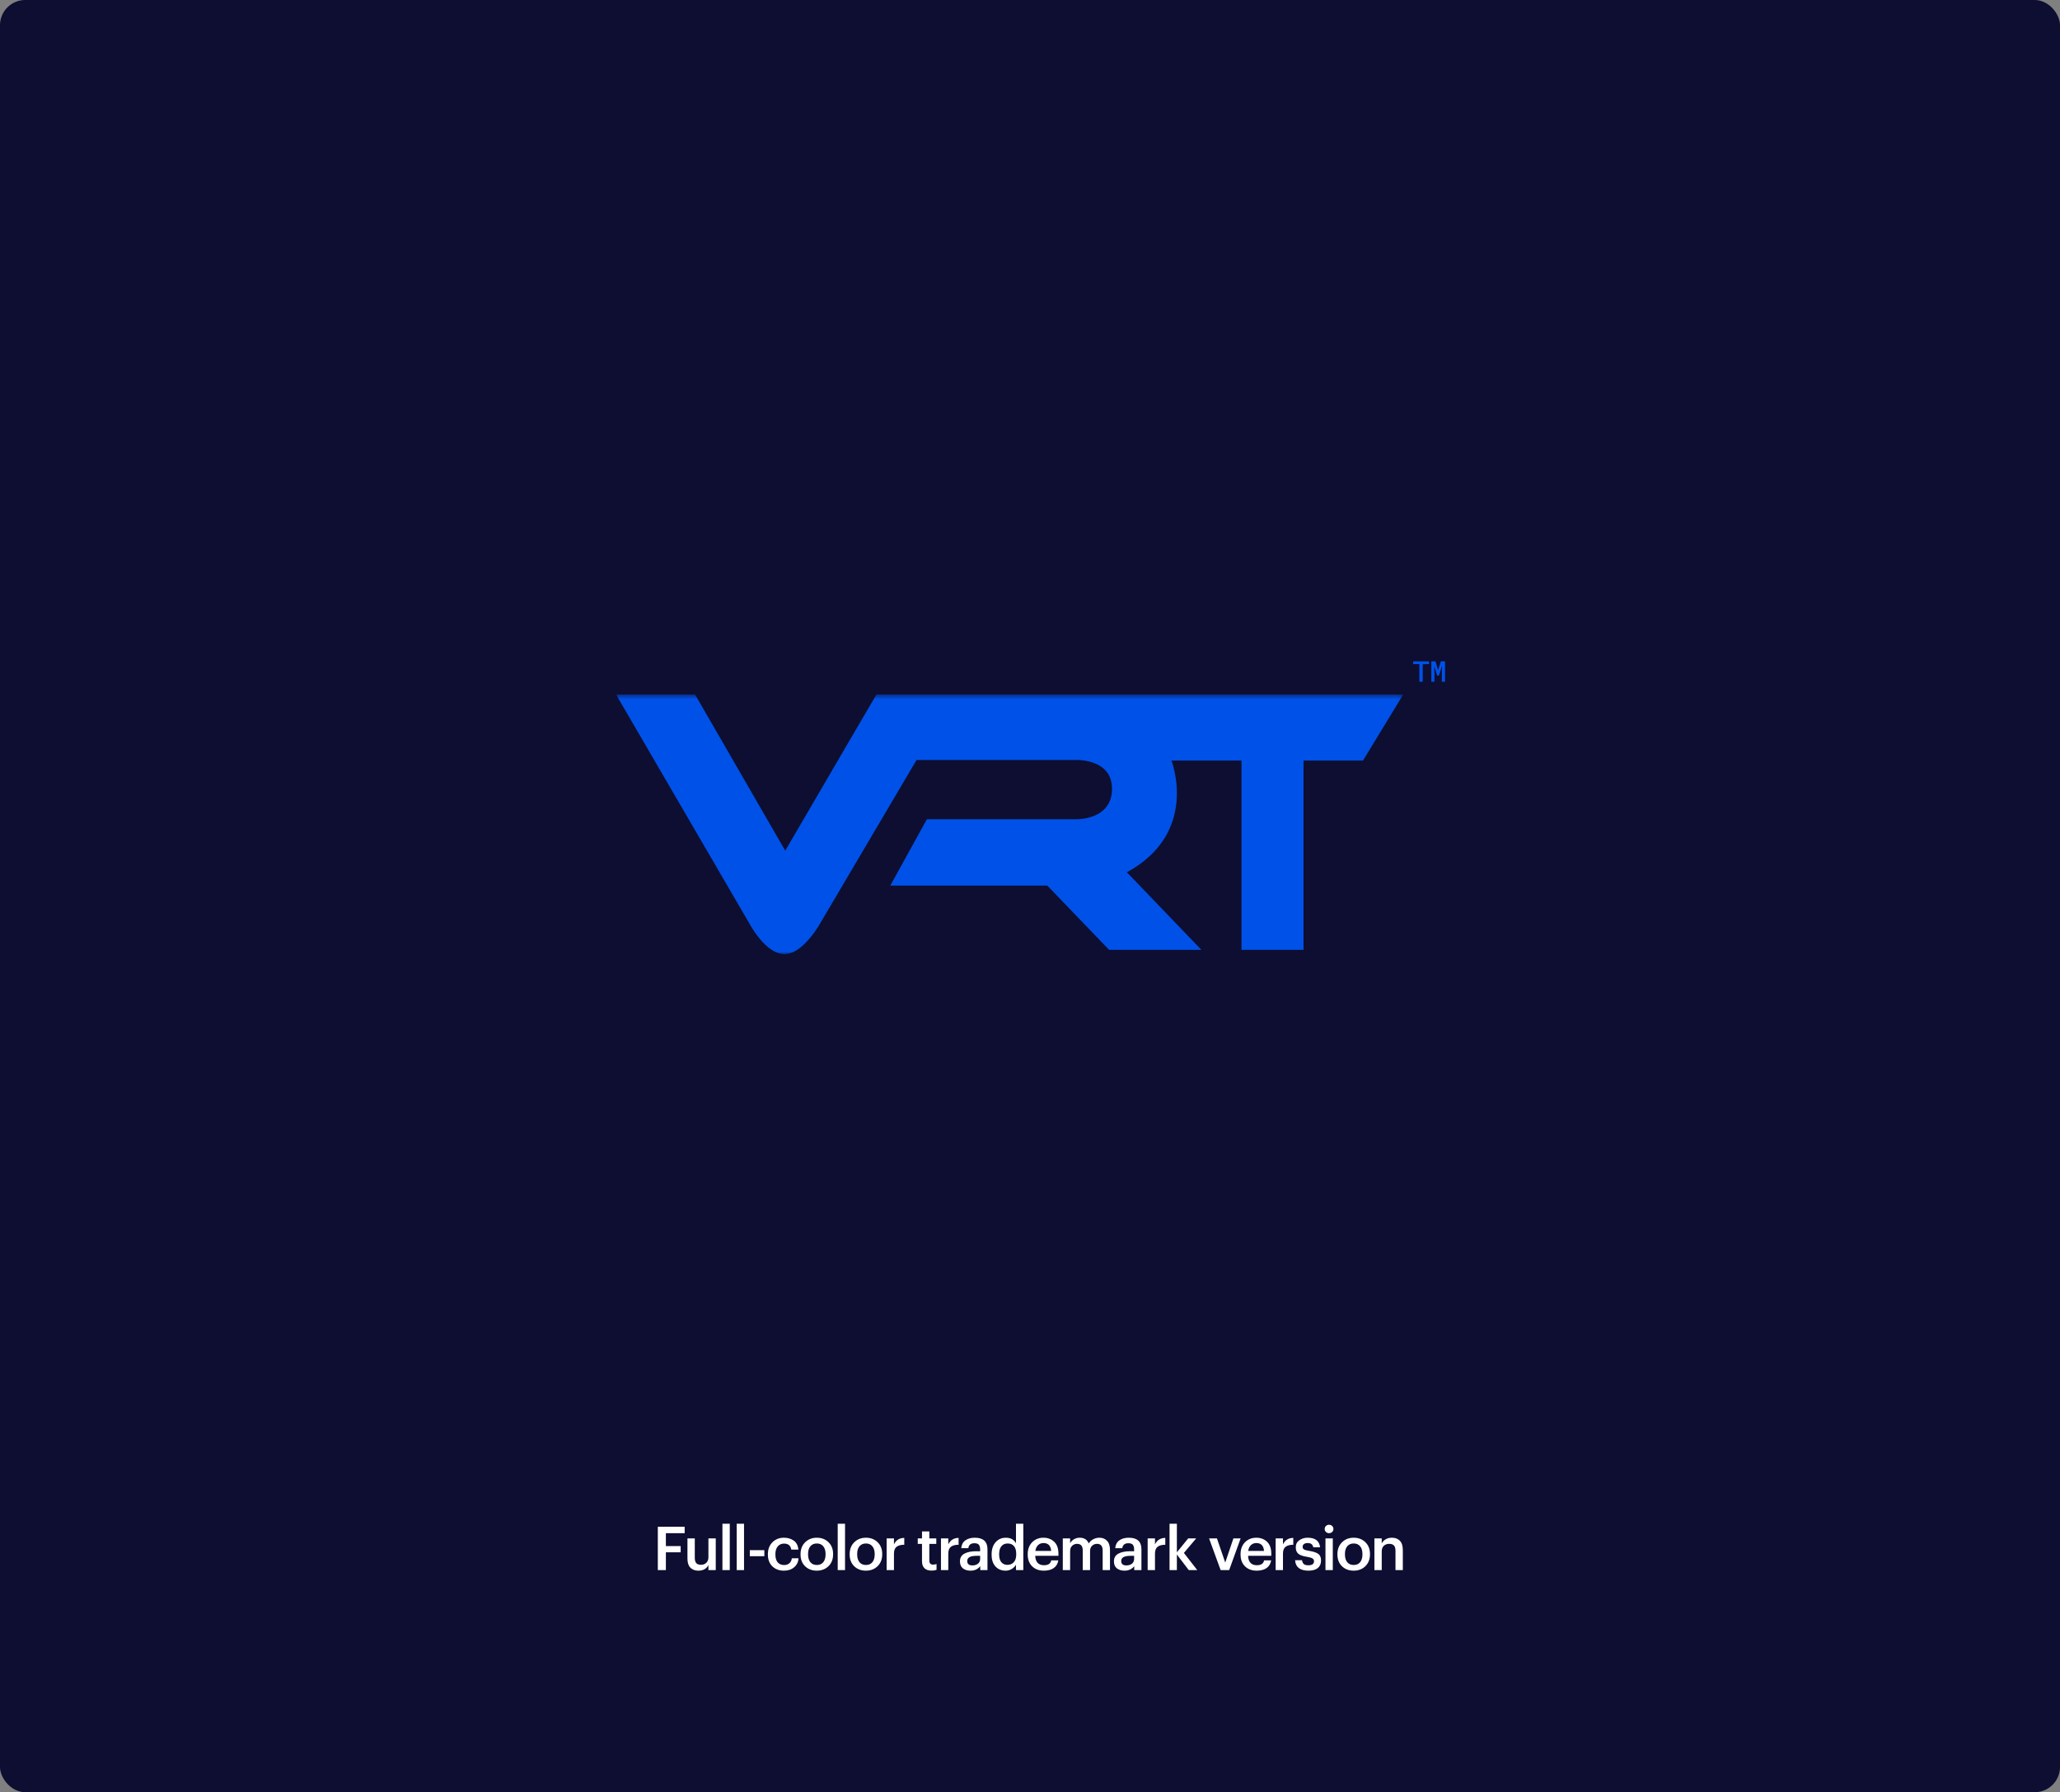 <?xml version="1.0" encoding="UTF-8"?> <svg xmlns="http://www.w3.org/2000/svg" width="408" height="355" viewBox="0 0 408 355" fill="none"><rect x="0" y="0" width="408" height="355" fill="#808080" stroke="none"/> <rect width="408" height="355" rx="5" fill="#0D0E31"></rect> <mask id="mask0_375_657" style="mask-type:luminance" maskUnits="userSpaceOnUse" x="122" y="137" width="156" height="52"> <path d="M277.93 137.551H122V189H277.93V137.551Z" fill="white"></path> </mask> <g mask="url(#mask0_375_657)"> <path d="M122 137.551H137.654L155.521 168.501L173.59 137.551H277.93L269.95 150.653H258.178V188.151H245.885V150.653H232.015C232.015 150.653 237.638 164.914 223.189 172.78L237.953 188.151H219.671L207.427 175.423H176.326L183.577 162.271H213.259C213.259 162.271 220.245 162.43 220.245 156.25C220.245 150.07 212.786 150.545 212.786 150.545H181.528L162.456 182.871C162.456 182.871 159.09 189 155.364 189C151.638 189 148.479 183.03 148.479 183.03L122 137.551Z" fill="#0051E8"></path> </g> <path d="M283.025 131.55H281.783V135.047H281.118V131.55H279.885V131H283.025V131.55Z" fill="#0051E8"></path> <path d="M284.312 131L284.815 132.748L285.37 131H286.199V135.047H285.57V133.657L285.61 131.884L284.986 133.824H284.636L284.073 131.951L284.112 133.657V135.047H283.484V131H284.312Z" fill="#0051E8"></path> <path d="M130.288 302.42H135.604V303.692H131.884V306.248H134.812V307.484H131.884V311H130.288V302.42ZM138.316 311.12C137.66 311.12 137.136 310.924 136.744 310.532C136.352 310.14 136.156 309.544 136.156 308.744V304.724H137.608V308.576C137.608 309.056 137.708 309.408 137.908 309.632C138.108 309.848 138.42 309.956 138.844 309.956C139.26 309.956 139.608 309.824 139.888 309.56C140.168 309.296 140.308 308.928 140.308 308.456V304.724H141.76V311H140.308V310.016C139.916 310.752 139.252 311.12 138.316 311.12ZM143.084 301.82H144.536V311H143.084V301.82ZM145.909 301.82H147.361V311H145.909V301.82ZM148.505 307.052H151.385V308.252H148.505V307.052ZM155.255 311.12C154.335 311.12 153.575 310.836 152.975 310.268C152.383 309.692 152.087 308.916 152.087 307.94V307.844C152.087 306.876 152.387 306.092 152.987 305.492C153.595 304.892 154.351 304.592 155.255 304.592C156.023 304.592 156.675 304.784 157.211 305.168C157.747 305.544 158.051 306.136 158.123 306.944H156.719C156.599 306.152 156.119 305.756 155.279 305.756C154.775 305.756 154.363 305.94 154.043 306.308C153.731 306.676 153.575 307.18 153.575 307.82V307.916C153.575 308.596 153.727 309.116 154.031 309.476C154.343 309.828 154.771 310.004 155.315 310.004C155.715 310.004 156.055 309.888 156.335 309.656C156.615 309.424 156.779 309.092 156.827 308.66H158.159C158.111 309.388 157.823 309.98 157.295 310.436C156.767 310.892 156.087 311.12 155.255 311.12ZM161.784 309.992C162.328 309.992 162.752 309.808 163.056 309.44C163.36 309.064 163.512 308.552 163.512 307.904V307.82C163.512 307.172 163.36 306.664 163.056 306.296C162.752 305.92 162.328 305.732 161.784 305.732C161.24 305.732 160.812 305.916 160.5 306.284C160.196 306.652 160.044 307.16 160.044 307.808V307.904C160.044 308.552 160.196 309.064 160.5 309.44C160.804 309.808 161.232 309.992 161.784 309.992ZM164.088 310.232C163.48 310.824 162.708 311.12 161.772 311.12C160.836 311.12 160.064 310.828 159.456 310.244C158.856 309.652 158.556 308.88 158.556 307.928V307.832C158.556 306.872 158.86 306.092 159.468 305.492C160.076 304.892 160.848 304.592 161.784 304.592C162.712 304.592 163.48 304.888 164.088 305.48C164.696 306.072 165 306.844 165 307.796V307.892C165 308.86 164.696 309.64 164.088 310.232ZM165.915 301.82H167.367V311H165.915V301.82ZM171.511 309.992C172.055 309.992 172.479 309.808 172.783 309.44C173.087 309.064 173.239 308.552 173.239 307.904V307.82C173.239 307.172 173.087 306.664 172.783 306.296C172.479 305.92 172.055 305.732 171.511 305.732C170.967 305.732 170.539 305.916 170.227 306.284C169.923 306.652 169.771 307.16 169.771 307.808V307.904C169.771 308.552 169.923 309.064 170.227 309.44C170.531 309.808 170.959 309.992 171.511 309.992ZM173.815 310.232C173.207 310.824 172.435 311.12 171.499 311.12C170.563 311.12 169.791 310.828 169.183 310.244C168.583 309.652 168.283 308.88 168.283 307.928V307.832C168.283 306.872 168.587 306.092 169.195 305.492C169.803 304.892 170.575 304.592 171.511 304.592C172.439 304.592 173.207 304.888 173.815 305.48C174.423 306.072 174.727 306.844 174.727 307.796V307.892C174.727 308.86 174.423 309.64 173.815 310.232ZM175.606 304.724H177.058V305.9C177.474 305.06 178.154 304.636 179.098 304.628V305.984C178.426 305.984 177.918 306.12 177.574 306.392C177.23 306.656 177.058 307.104 177.058 307.736V311H175.606V304.724ZM184.505 311.108C183.881 311.108 183.409 310.948 183.089 310.628C182.769 310.308 182.609 309.848 182.609 309.248V305.816H181.769V304.724H182.609V303.344H184.061V304.724H185.441V305.816H184.061V309.116C184.061 309.652 184.301 309.92 184.781 309.92C185.069 309.92 185.305 309.88 185.489 309.8V310.952C185.209 311.056 184.881 311.108 184.505 311.108ZM186.365 304.724H187.817V305.9C188.233 305.06 188.913 304.636 189.857 304.628V305.984C189.185 305.984 188.677 306.12 188.333 306.392C187.989 306.656 187.817 307.104 187.817 307.736V311H186.365V304.724ZM192.228 311.12C191.612 311.12 191.108 310.968 190.716 310.664C190.324 310.352 190.128 309.884 190.128 309.26C190.128 308.572 190.42 308.068 191.004 307.748C191.596 307.428 192.376 307.268 193.344 307.268H194.124V306.944C194.124 306.504 194.04 306.184 193.872 305.984C193.704 305.784 193.408 305.684 192.984 305.684C192.272 305.684 191.872 306.012 191.784 306.668H190.38C190.444 305.972 190.72 305.452 191.208 305.108C191.696 304.764 192.316 304.592 193.068 304.592C194.74 304.592 195.576 305.356 195.576 306.884V311H194.148V310.232C193.684 310.824 193.044 311.12 192.228 311.12ZM192.576 310.076C193.04 310.076 193.412 309.964 193.692 309.74C193.98 309.516 194.124 309.204 194.124 308.804V308.18H193.38C192.172 308.18 191.568 308.52 191.568 309.2C191.568 309.784 191.904 310.076 192.576 310.076ZM199.16 311.12C198.344 311.12 197.68 310.844 197.168 310.292C196.656 309.74 196.4 308.964 196.4 307.964V307.868C196.4 306.876 196.66 306.084 197.18 305.492C197.708 304.892 198.388 304.592 199.22 304.592C200.148 304.592 200.816 304.956 201.224 305.684V301.82H202.676V311H201.224V309.944C201.04 310.272 200.76 310.552 200.384 310.784C200.016 311.008 199.608 311.12 199.16 311.12ZM199.52 309.968C200.048 309.968 200.472 309.792 200.792 309.44C201.112 309.088 201.272 308.572 201.272 307.892V307.796C201.272 307.116 201.124 306.604 200.828 306.26C200.532 305.908 200.116 305.732 199.58 305.732C199.044 305.732 198.628 305.916 198.332 306.284C198.036 306.644 197.888 307.16 197.888 307.832V307.928C197.888 308.592 198.036 309.1 198.332 309.452C198.628 309.796 199.024 309.968 199.52 309.968ZM206.728 311.12C205.784 311.12 205.016 310.832 204.424 310.256C203.84 309.68 203.548 308.904 203.548 307.928V307.832C203.548 306.872 203.84 306.092 204.424 305.492C205.016 304.892 205.764 304.592 206.668 304.592C207.516 304.592 208.22 304.856 208.78 305.384C209.348 305.912 209.632 306.704 209.632 307.76V308.18H205.036C205.06 308.78 205.216 309.24 205.504 309.56C205.8 309.88 206.22 310.04 206.764 310.04C207.612 310.04 208.092 309.72 208.204 309.08H209.608C209.504 309.744 209.2 310.252 208.696 310.604C208.2 310.948 207.544 311.12 206.728 311.12ZM208.192 307.208C208.112 306.168 207.604 305.648 206.668 305.648C206.236 305.648 205.876 305.788 205.588 306.068C205.308 306.34 205.132 306.72 205.06 307.208H208.192ZM210.496 304.724H211.948V305.684C212.108 305.372 212.356 305.112 212.692 304.904C213.028 304.696 213.416 304.592 213.856 304.592C214.728 304.592 215.32 304.968 215.632 305.72C215.864 305.352 216.172 305.072 216.556 304.88C216.94 304.688 217.34 304.592 217.756 304.592C218.372 304.592 218.872 304.796 219.256 305.204C219.648 305.604 219.844 306.212 219.844 307.028V311H218.392V307.124C218.392 306.244 218.02 305.804 217.276 305.804C216.892 305.804 216.564 305.932 216.292 306.188C216.028 306.436 215.896 306.788 215.896 307.244V311H214.444V307.124C214.444 306.244 214.072 305.804 213.328 305.804C212.944 305.804 212.616 305.932 212.344 306.188C212.08 306.436 211.948 306.788 211.948 307.244V311H210.496V304.724ZM222.723 311.12C222.107 311.12 221.603 310.968 221.211 310.664C220.819 310.352 220.623 309.884 220.623 309.26C220.623 308.572 220.915 308.068 221.499 307.748C222.091 307.428 222.871 307.268 223.839 307.268H224.619V306.944C224.619 306.504 224.535 306.184 224.367 305.984C224.199 305.784 223.903 305.684 223.479 305.684C222.767 305.684 222.367 306.012 222.279 306.668H220.875C220.939 305.972 221.215 305.452 221.703 305.108C222.191 304.764 222.811 304.592 223.563 304.592C225.235 304.592 226.071 305.356 226.071 306.884V311H224.643V310.232C224.179 310.824 223.539 311.12 222.723 311.12ZM223.071 310.076C223.535 310.076 223.907 309.964 224.187 309.74C224.475 309.516 224.619 309.204 224.619 308.804V308.18H223.875C222.667 308.18 222.063 308.52 222.063 309.2C222.063 309.784 222.399 310.076 223.071 310.076ZM227.302 304.724H228.754V305.9C229.17 305.06 229.85 304.636 230.794 304.628V305.984C230.122 305.984 229.614 306.12 229.27 306.392C228.926 306.656 228.754 307.104 228.754 307.736V311H227.302V304.724ZM231.638 301.82H233.09V307.484L235.334 304.724H236.918L234.482 307.604L237.122 311H235.442L233.09 307.916V311H231.638V301.82ZM239.464 304.724H241.024L242.668 309.512L244.288 304.724H245.716L243.448 311H241.756L239.464 304.724ZM248.884 311.12C247.94 311.12 247.172 310.832 246.58 310.256C245.996 309.68 245.704 308.904 245.704 307.928V307.832C245.704 306.872 245.996 306.092 246.58 305.492C247.172 304.892 247.92 304.592 248.824 304.592C249.672 304.592 250.376 304.856 250.936 305.384C251.504 305.912 251.788 306.704 251.788 307.76V308.18H247.192C247.216 308.78 247.372 309.24 247.66 309.56C247.956 309.88 248.376 310.04 248.92 310.04C249.768 310.04 250.248 309.72 250.36 309.08H251.764C251.66 309.744 251.356 310.252 250.852 310.604C250.356 310.948 249.7 311.12 248.884 311.12ZM250.348 307.208C250.268 306.168 249.76 305.648 248.824 305.648C248.392 305.648 248.032 305.788 247.744 306.068C247.464 306.34 247.288 306.72 247.216 307.208H250.348ZM252.652 304.724H254.104V305.9C254.52 305.06 255.2 304.636 256.144 304.628V305.984C255.472 305.984 254.964 306.12 254.62 306.392C254.276 306.656 254.104 307.104 254.104 307.736V311H252.652V304.724ZM259.136 311.12C258.32 311.12 257.684 310.944 257.228 310.592C256.78 310.232 256.54 309.716 256.508 309.044H257.876C257.924 309.38 258.04 309.632 258.224 309.8C258.408 309.968 258.708 310.052 259.124 310.052C259.876 310.052 260.252 309.784 260.252 309.248C260.252 309 260.148 308.816 259.94 308.696C259.74 308.568 259.396 308.464 258.908 308.384C258.068 308.256 257.48 308.052 257.144 307.772C256.808 307.492 256.64 307.06 256.64 306.476C256.64 305.884 256.872 305.424 257.336 305.096C257.808 304.76 258.36 304.592 258.992 304.592C260.496 304.592 261.316 305.224 261.452 306.488H260.108C260.044 306.192 259.924 305.98 259.748 305.852C259.572 305.716 259.32 305.648 258.992 305.648C258.68 305.648 258.436 305.716 258.26 305.852C258.084 305.988 257.996 306.168 257.996 306.392C257.996 306.624 258.084 306.796 258.26 306.908C258.444 307.02 258.788 307.116 259.292 307.196C260.108 307.324 260.704 307.52 261.08 307.784C261.456 308.048 261.644 308.492 261.644 309.116C261.644 309.756 261.428 310.252 260.996 310.604C260.564 310.948 259.944 311.12 259.136 311.12ZM262.521 304.724H263.973V311H262.521V304.724ZM263.841 303.452C263.673 303.612 263.469 303.692 263.229 303.692C262.989 303.692 262.785 303.612 262.617 303.452C262.449 303.292 262.365 303.096 262.365 302.864C262.365 302.624 262.449 302.424 262.617 302.264C262.785 302.104 262.989 302.024 263.229 302.024C263.469 302.024 263.673 302.104 263.841 302.264C264.009 302.424 264.093 302.624 264.093 302.864C264.093 303.096 264.009 303.292 263.841 303.452ZM268.117 309.992C268.661 309.992 269.085 309.808 269.389 309.44C269.693 309.064 269.845 308.552 269.845 307.904V307.82C269.845 307.172 269.693 306.664 269.389 306.296C269.085 305.92 268.661 305.732 268.117 305.732C267.573 305.732 267.145 305.916 266.833 306.284C266.529 306.652 266.377 307.16 266.377 307.808V307.904C266.377 308.552 266.529 309.064 266.833 309.44C267.137 309.808 267.565 309.992 268.117 309.992ZM270.421 310.232C269.813 310.824 269.041 311.12 268.105 311.12C267.169 311.12 266.397 310.828 265.789 310.244C265.189 309.652 264.889 308.88 264.889 307.928V307.832C264.889 306.872 265.193 306.092 265.801 305.492C266.409 304.892 267.181 304.592 268.117 304.592C269.045 304.592 269.813 304.888 270.421 305.48C271.029 306.072 271.333 306.844 271.333 307.796V307.892C271.333 308.86 271.029 309.64 270.421 310.232ZM272.212 304.724H273.664V305.72C273.824 305.392 274.076 305.124 274.42 304.916C274.772 304.7 275.196 304.592 275.692 304.592C276.356 304.592 276.88 304.796 277.264 305.204C277.648 305.604 277.84 306.22 277.84 307.052V311H276.388V307.184C276.388 306.704 276.288 306.356 276.088 306.14C275.888 305.916 275.572 305.804 275.14 305.804C274.708 305.804 274.352 305.936 274.072 306.2C273.8 306.456 273.664 306.824 273.664 307.304V311H272.212V304.724Z" fill="white"></path> </svg> 